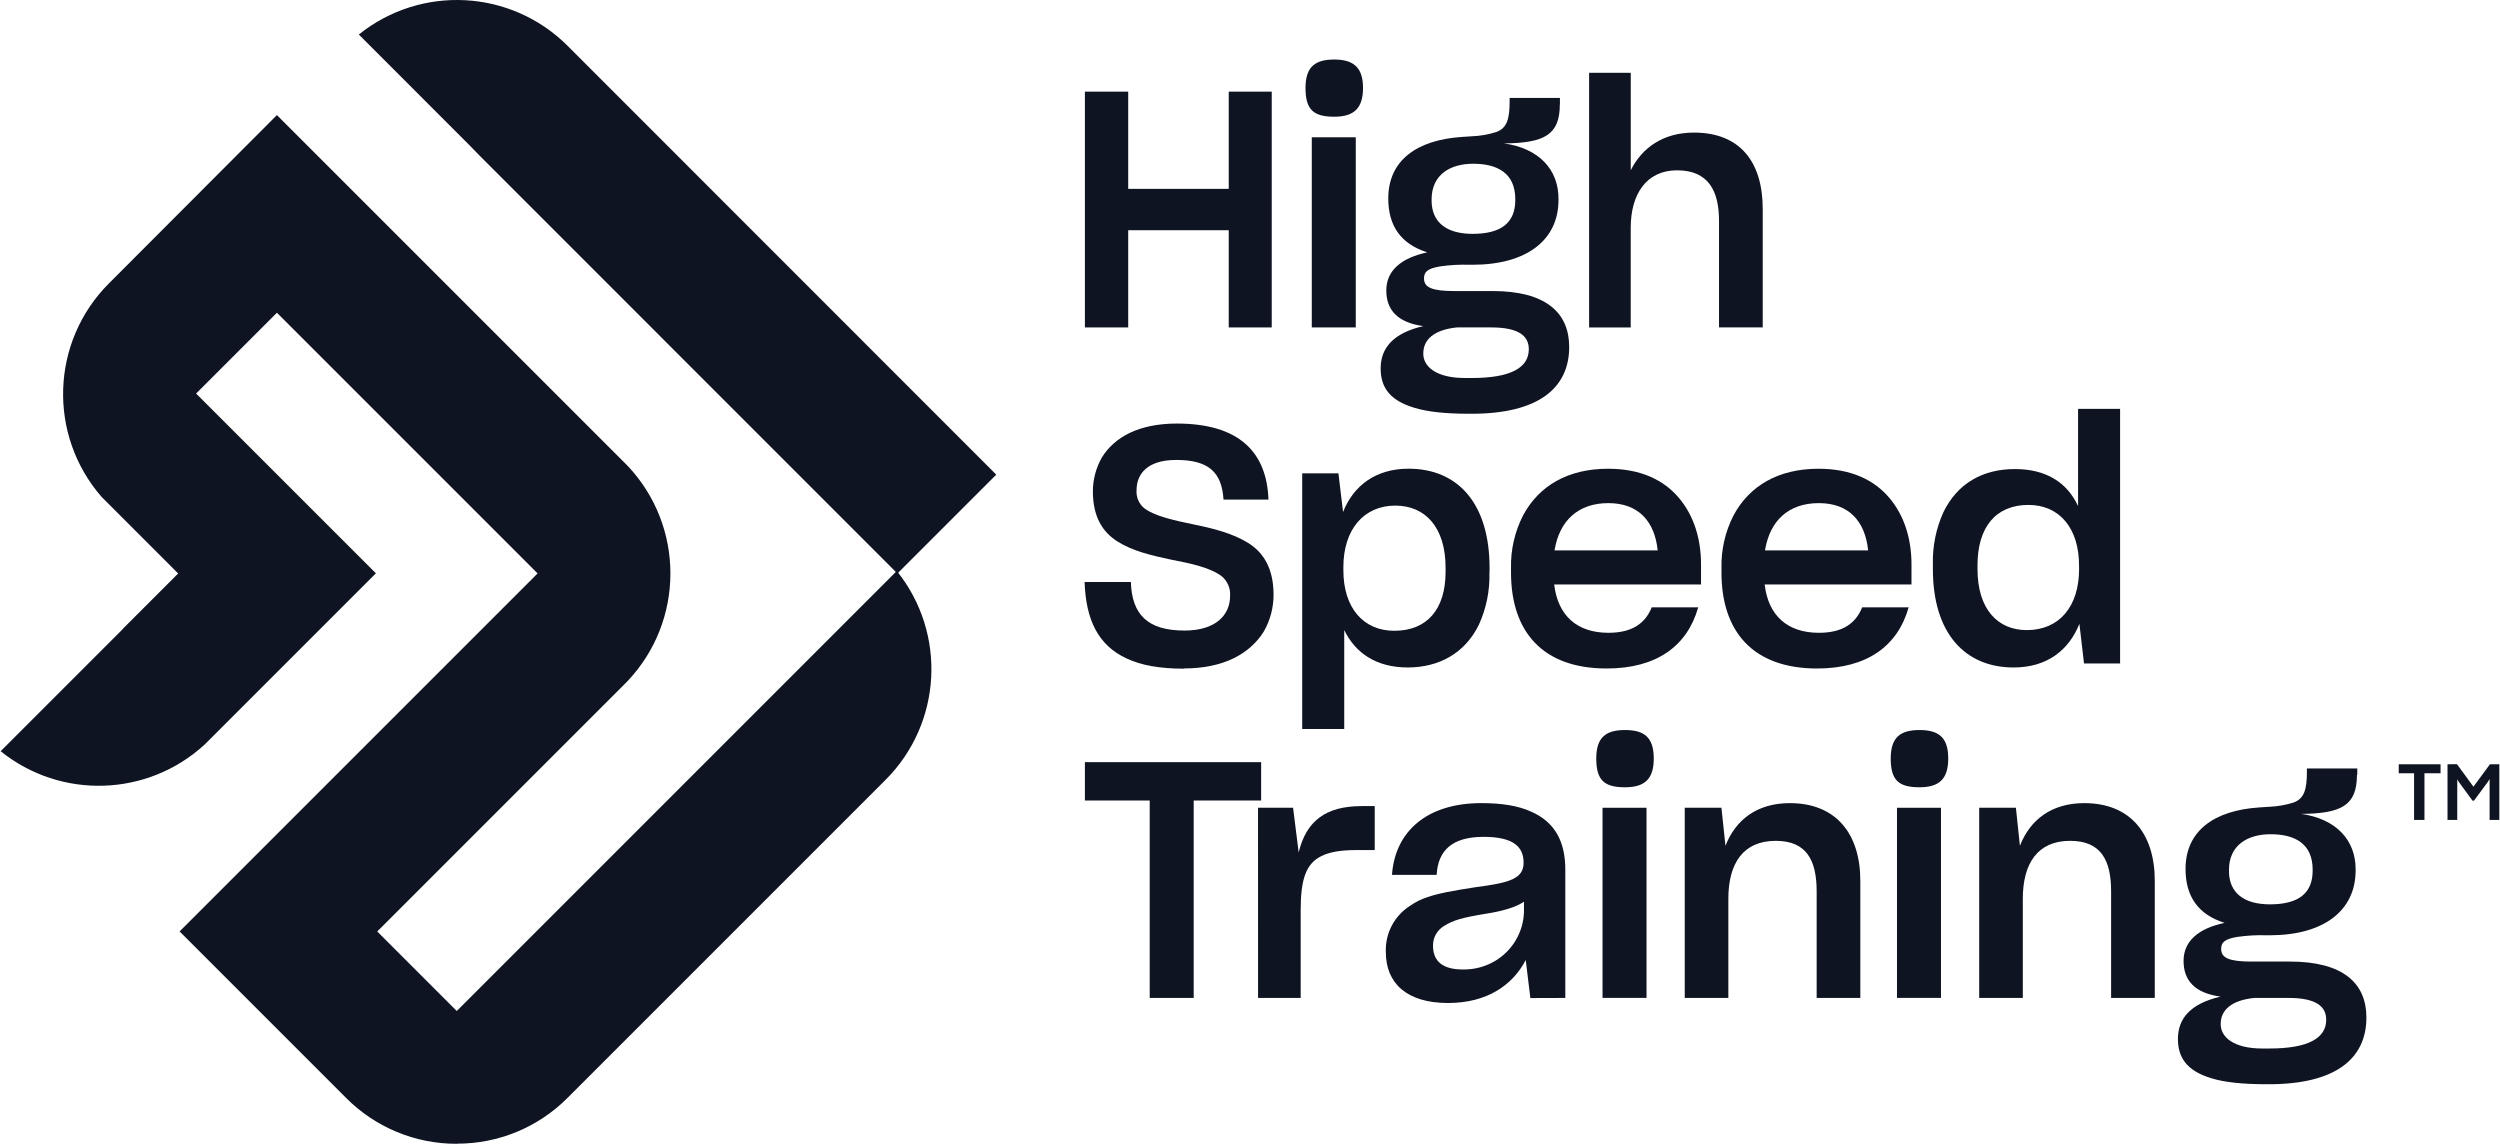 <?xml version="1.0" encoding="UTF-8"?>
<svg id="Layer_1" xmlns="http://www.w3.org/2000/svg" version="1.1" viewBox="0 0 153 70">
  <!-- Generator: Adobe Illustrator 29.5.1, SVG Export Plug-In . SVG Version: 2.1.0 Build 141)  -->
  <path d="M29.408,9.582l-.722-.739-6.725-6.73c3.812-3.063,9.318-2.765,12.777.692l26.233,26.243-6.05,6.05L29.408,9.582ZM27.955,70c-2.542.007-4.981-1.003-6.774-2.806l-10.19-10.19,21.91-21.91-15.954-15.954-4.946,4.946,11.003,11.001-10.469,10.469c-3.488,3.213-8.801,3.391-12.496.419l7.483-7.483h-.012l3.394-3.394-4.68-4.68c-3.313-3.797-3.119-9.511.443-13.075l10.279-10.299,21.465,21.465c3.505,3.712,3.489,9.518-.037,13.21l-15.287,15.287,4.867,4.867,26.93-26.93c3.069,3.812,2.773,9.323-.687,12.784l-19.459,19.459c-1.792,1.803-4.232,2.814-6.774,2.806" fill="#0f1422"/>
  <path d="M81.658,7.143c1.192,0,1.759-.505,1.759-1.761s-.586-1.739-1.759-1.739-1.761.446-1.761,1.739c0,1.338.493,1.761,1.761,1.761" fill="#0f1422"/>
  <path d="M75.199,14.09v5.949h2.631V5.609h-2.631v5.949h-6.153v-5.949h-2.65v14.43h2.65v-5.949h6.153Z" fill="#0f1422"/>
  <path d="M80.281,8.402h2.692v11.636h-2.692v-11.636Z" fill="#0f1422"/>
  <path d="M92.735,12.186v.062c0,1.374-.852,2.064-2.611,2.064-1.579,0-2.51-.69-2.51-2.044v-.062c0-1.498,1.113-2.185,2.549-2.185s2.572.547,2.572,2.165M87.107,21.617c0-.81.628-1.436,2.064-1.579h2.086c1.7,0,2.306.527,2.306,1.335,0,1.113-1.072,1.761-3.481,1.761h-.424c-1.823,0-2.552-.739-2.552-1.478v-.039ZM95.467,6.377v-.384h-3.077v.182c0,1.113-.163,1.66-.81,1.902-.491.157-1.002.246-1.517.264l-.586.039c-2.774.182-4.515,1.439-4.515,3.766,0,1.7.791,2.793,2.389,3.298-1.618.345-2.51,1.133-2.51,2.328s.687,1.971,2.266,2.185c-1.84.426-2.611,1.338-2.611,2.591,0,1.094.493,1.943,2.064,2.409.791.246,1.904.365,3.36.365h.143c4.047,0,5.971-1.54,5.971-4.089,0-2.084-1.416-3.421-4.68-3.421h-2.343c-1.377,0-1.862-.222-1.862-.769,0-.384.182-.606.985-.739.597-.087,1.2-.121,1.803-.101h.182c3.298,0,5.261-1.498,5.261-3.966v-.081c0-1.761-1.175-3.077-3.34-3.38,2.49-.022,3.421-.527,3.421-2.389" fill="#0f1422"/>
  <path d="M99.8,20.038v-6.092c0-2.084.973-3.522,2.835-3.522,1.921,0,2.569,1.256,2.569,3.096v6.518h2.675v-7.244c0-2.894-1.397-4.68-4.21-4.68-1.842,0-3.158.889-3.867,2.306v-5.966h-2.549v15.585h2.547Z" fill="#0f1422"/>
  <path d="M72.458,40.909c2.407,0,4.027-.889,4.877-2.246.4-.688.609-1.47.606-2.266,0-1.599-.606-2.572-1.537-3.158s-2.106-.889-3.301-1.133c-1.254-.264-2.367-.493-3.054-.985-.337-.267-.521-.682-.493-1.111,0-1.012.668-1.862,2.429-1.862,2.003,0,2.791.769,2.894,2.429h2.751c-.101-2.894-1.781-4.656-5.606-4.656-2.328,0-3.825.83-4.594,2.084-.353.624-.541,1.328-.547,2.044,0,1.579.586,2.51,1.517,3.096s2.086.85,3.219,1.094c1.273.246,2.448.493,3.155,1.032.35.294.539.738.507,1.195,0,1.172-.87,2.123-2.793,2.123-2.246,0-3.217-.971-3.279-2.973h-2.833c.079,2.286.808,3.865,2.569,4.68.892.424,2.044.626,3.503.626" fill="#0f1422"/>
  <path d="M88.469,35c0,2.308-1.153,3.604-3.136,3.604-1.924,0-3.118-1.439-3.118-3.695v-.202c0-2.308,1.256-3.764,3.178-3.764,1.823,0,3.077,1.315,3.077,3.803v.254ZM91.161,35.039v-.283c0-3.926-1.924-6.072-4.958-6.072-2.025,0-3.38,1.054-4.008,2.653l-.283-2.37h-2.217v15.646h2.572v-6.052c.687,1.416,1.971,2.288,3.885,2.288s3.503-.872,4.353-2.611c.459-1.004.68-2.099.648-3.202" fill="#0f1422"/>
  <path d="M101.45,33.685h-6.313c.303-1.842,1.461-2.894,3.298-2.894s2.833,1.113,3.015,2.894M104.103,35.769v-1.232c0-1.498-.406-2.934-1.338-4.047s-2.347-1.803-4.35-1.803c-2.448,0-4.229,1.035-5.202,2.855-.509.995-.763,2.1-.739,3.217v.283c0,3.604,1.924,5.87,5.85,5.87,3.057,0,4.939-1.374,5.606-3.744h-2.845c-.404,1.012-1.232,1.559-2.65,1.559-1.921,0-3.096-1.052-3.318-2.956l8.986-.002Z" fill="#0f1422"/>
  <path d="M114.333,33.685h-6.316c.303-1.842,1.456-2.894,3.298-2.894s2.833,1.113,3.015,2.894M116.983,35.769v-1.232c0-1.498-.406-2.934-1.338-4.047s-2.347-1.803-4.35-1.803c-2.448,0-4.229,1.035-5.202,2.855-.509.995-.763,2.1-.739,3.217v.283c0,3.604,1.924,5.87,5.85,5.87,3.057,0,4.939-1.374,5.606-3.744h-2.845c-.404,1.012-1.232,1.559-2.65,1.559-1.924,0-3.096-1.052-3.318-2.956l8.986-.002Z" fill="#0f1422"/>
  <path d="M127.24,34.818c0,2.308-1.214,3.744-3.202,3.744-1.759,0-3.015-1.254-3.015-3.744v-.222c0-2.328,1.113-3.695,3.118-3.695,1.921,0,3.096,1.458,3.096,3.695l.002.222ZM129.75,40.606v-15.585h-2.572v5.951c-.668-1.436-1.943-2.266-3.865-2.266-1.985,0-3.522.889-4.372,2.631-.458,1.009-.68,2.109-.648,3.217v.283c0,3.926,1.971,6.013,4.939,6.013,2.084,0,3.399-1.094,4.027-2.673l.283,2.429h2.207Z" fill="#0f1422"/>
  <path d="M73.054,48.991h4.128v-2.347h-10.786v2.347h3.966v12.082h2.692v-12.082Z" fill="#0f1422"/>
  <path d="M76.993,61.073h2.609v-5.385c0-1.82.303-2.833,1.273-3.298.493-.246,1.175-.365,2.106-.365h1.153v-2.692h-.788c-2.217,0-3.402.911-3.867,2.835l-.342-2.734h-2.145l.002,11.639Z" fill="#0f1422"/>
  <path d="M93.267,55.812c-.038,1.233-.702,2.362-1.761,2.995-.599.357-1.286.538-1.983.525-1.214,0-1.821-.485-1.823-1.456-.007-.5.257-.964.69-1.214.544-.345,1.111-.507,2.53-.739,1.052-.163,1.86-.404,2.347-.739v.628ZM95.797,61.073v-7.853c0-1.68-.608-2.914-2.126-3.562-.769-.345-1.742-.507-3.015-.507-3.34,0-5.284,1.742-5.466,4.392h2.734c.079-1.498.951-2.328,2.872-2.328,1.823,0,2.448.608,2.448,1.579s-.828,1.232-2.914,1.498c-1.456.224-2.328.387-3.015.628-.351.116-.682.282-.985.493-.984.608-1.564,1.699-1.517,2.855,0,1.902,1.276,3.116,3.806,3.116,2.409,0,3.966-1.113,4.756-2.631l.283,2.328,2.138-.007Z" fill="#0f1422"/>
  <path d="M99.452,48.181c1.192,0,1.759-.493,1.759-1.761,0-1.296-.586-1.742-1.759-1.742s-1.761.446-1.761,1.742c0,1.335.493,1.761,1.761,1.761" fill="#0f1422"/>
  <path d="M98.075,49.435h2.692v11.636h-2.692v-11.636Z" fill="#0f1422"/>
  <path d="M105.775,61.073v-6.072c0-2.165.911-3.542,2.894-3.542,1.902,0,2.51,1.195,2.51,3.096v6.518h2.673v-7.166c0-2.894-1.498-4.756-4.313-4.756-2.003,0-3.318,1.012-3.941,2.611l-.246-2.328h-2.246v11.639h2.67Z" fill="#0f1422"/>
  <path d="M117.473,48.181c1.192,0,1.759-.493,1.759-1.761,0-1.296-.586-1.742-1.759-1.742s-1.761.446-1.761,1.742c0,1.335.493,1.761,1.761,1.761" fill="#0f1422"/>
  <path d="M116.096,49.435h2.692v11.636h-2.692v-11.636Z" fill="#0f1422"/>
  <path d="M123.796,61.073v-6.072c0-2.165.911-3.542,2.894-3.542,1.902,0,2.51,1.195,2.51,3.096v6.518h2.673v-7.166c0-2.894-1.498-4.756-4.313-4.756-2.003,0-3.318,1.012-3.941,2.611l-.246-2.328h-2.246v11.639h2.67Z" fill="#0f1422"/>
  <path d="M141.534,53.22v.062c0,1.374-.85,2.064-2.611,2.064-1.579,0-2.51-.69-2.51-2.044v-.062c0-1.498,1.113-2.185,2.552-2.185s2.569.547,2.569,2.165M135.908,62.652c0-.81.628-1.439,2.064-1.579h2.084c1.7,0,2.308.527,2.308,1.335,0,1.113-1.071,1.761-3.481,1.761h-.426c-1.82,0-2.549-.739-2.549-1.478v-.039ZM144.266,47.412v-.384h-3.084v.182c0,1.111-.16,1.658-.808,1.902-.491.156-1.002.245-1.517.264l-.589.039c-2.771.182-4.513,1.439-4.513,3.764,0,1.702.788,2.793,2.389,3.301-1.621.342-2.51,1.133-2.51,2.328s.687,1.971,2.266,2.185c-1.842.426-2.611,1.335-2.611,2.591,0,1.091.493,1.943,2.064,2.409.791.246,1.902.362,3.36.362h.143c4.047,0,5.968-1.537,5.968-4.086,0-2.086-1.416-3.421-4.68-3.421h-2.347c-1.374,0-1.862-.222-1.862-.769,0-.384.182-.608.985-.739.596-.087,1.199-.121,1.801-.101h.182c3.298,0,5.261-1.498,5.261-3.968v-.081c0-1.759-1.172-3.074-3.338-3.38,2.488-.02,3.419-.525,3.419-2.387" fill="#0f1422"/>
  <path d="M146.803,46.772v.552h.938v2.855h.636v-2.855h.985v-.552h-2.559ZM149.788,46.772v3.409h.596v-2.483l.081.138.852,1.163h.091l.855-1.158.101-.167v2.505h.596v-3.404h-.576l-1.01,1.372-1.005-1.377-.581.002Z" fill="#0f1422"/>
</svg>